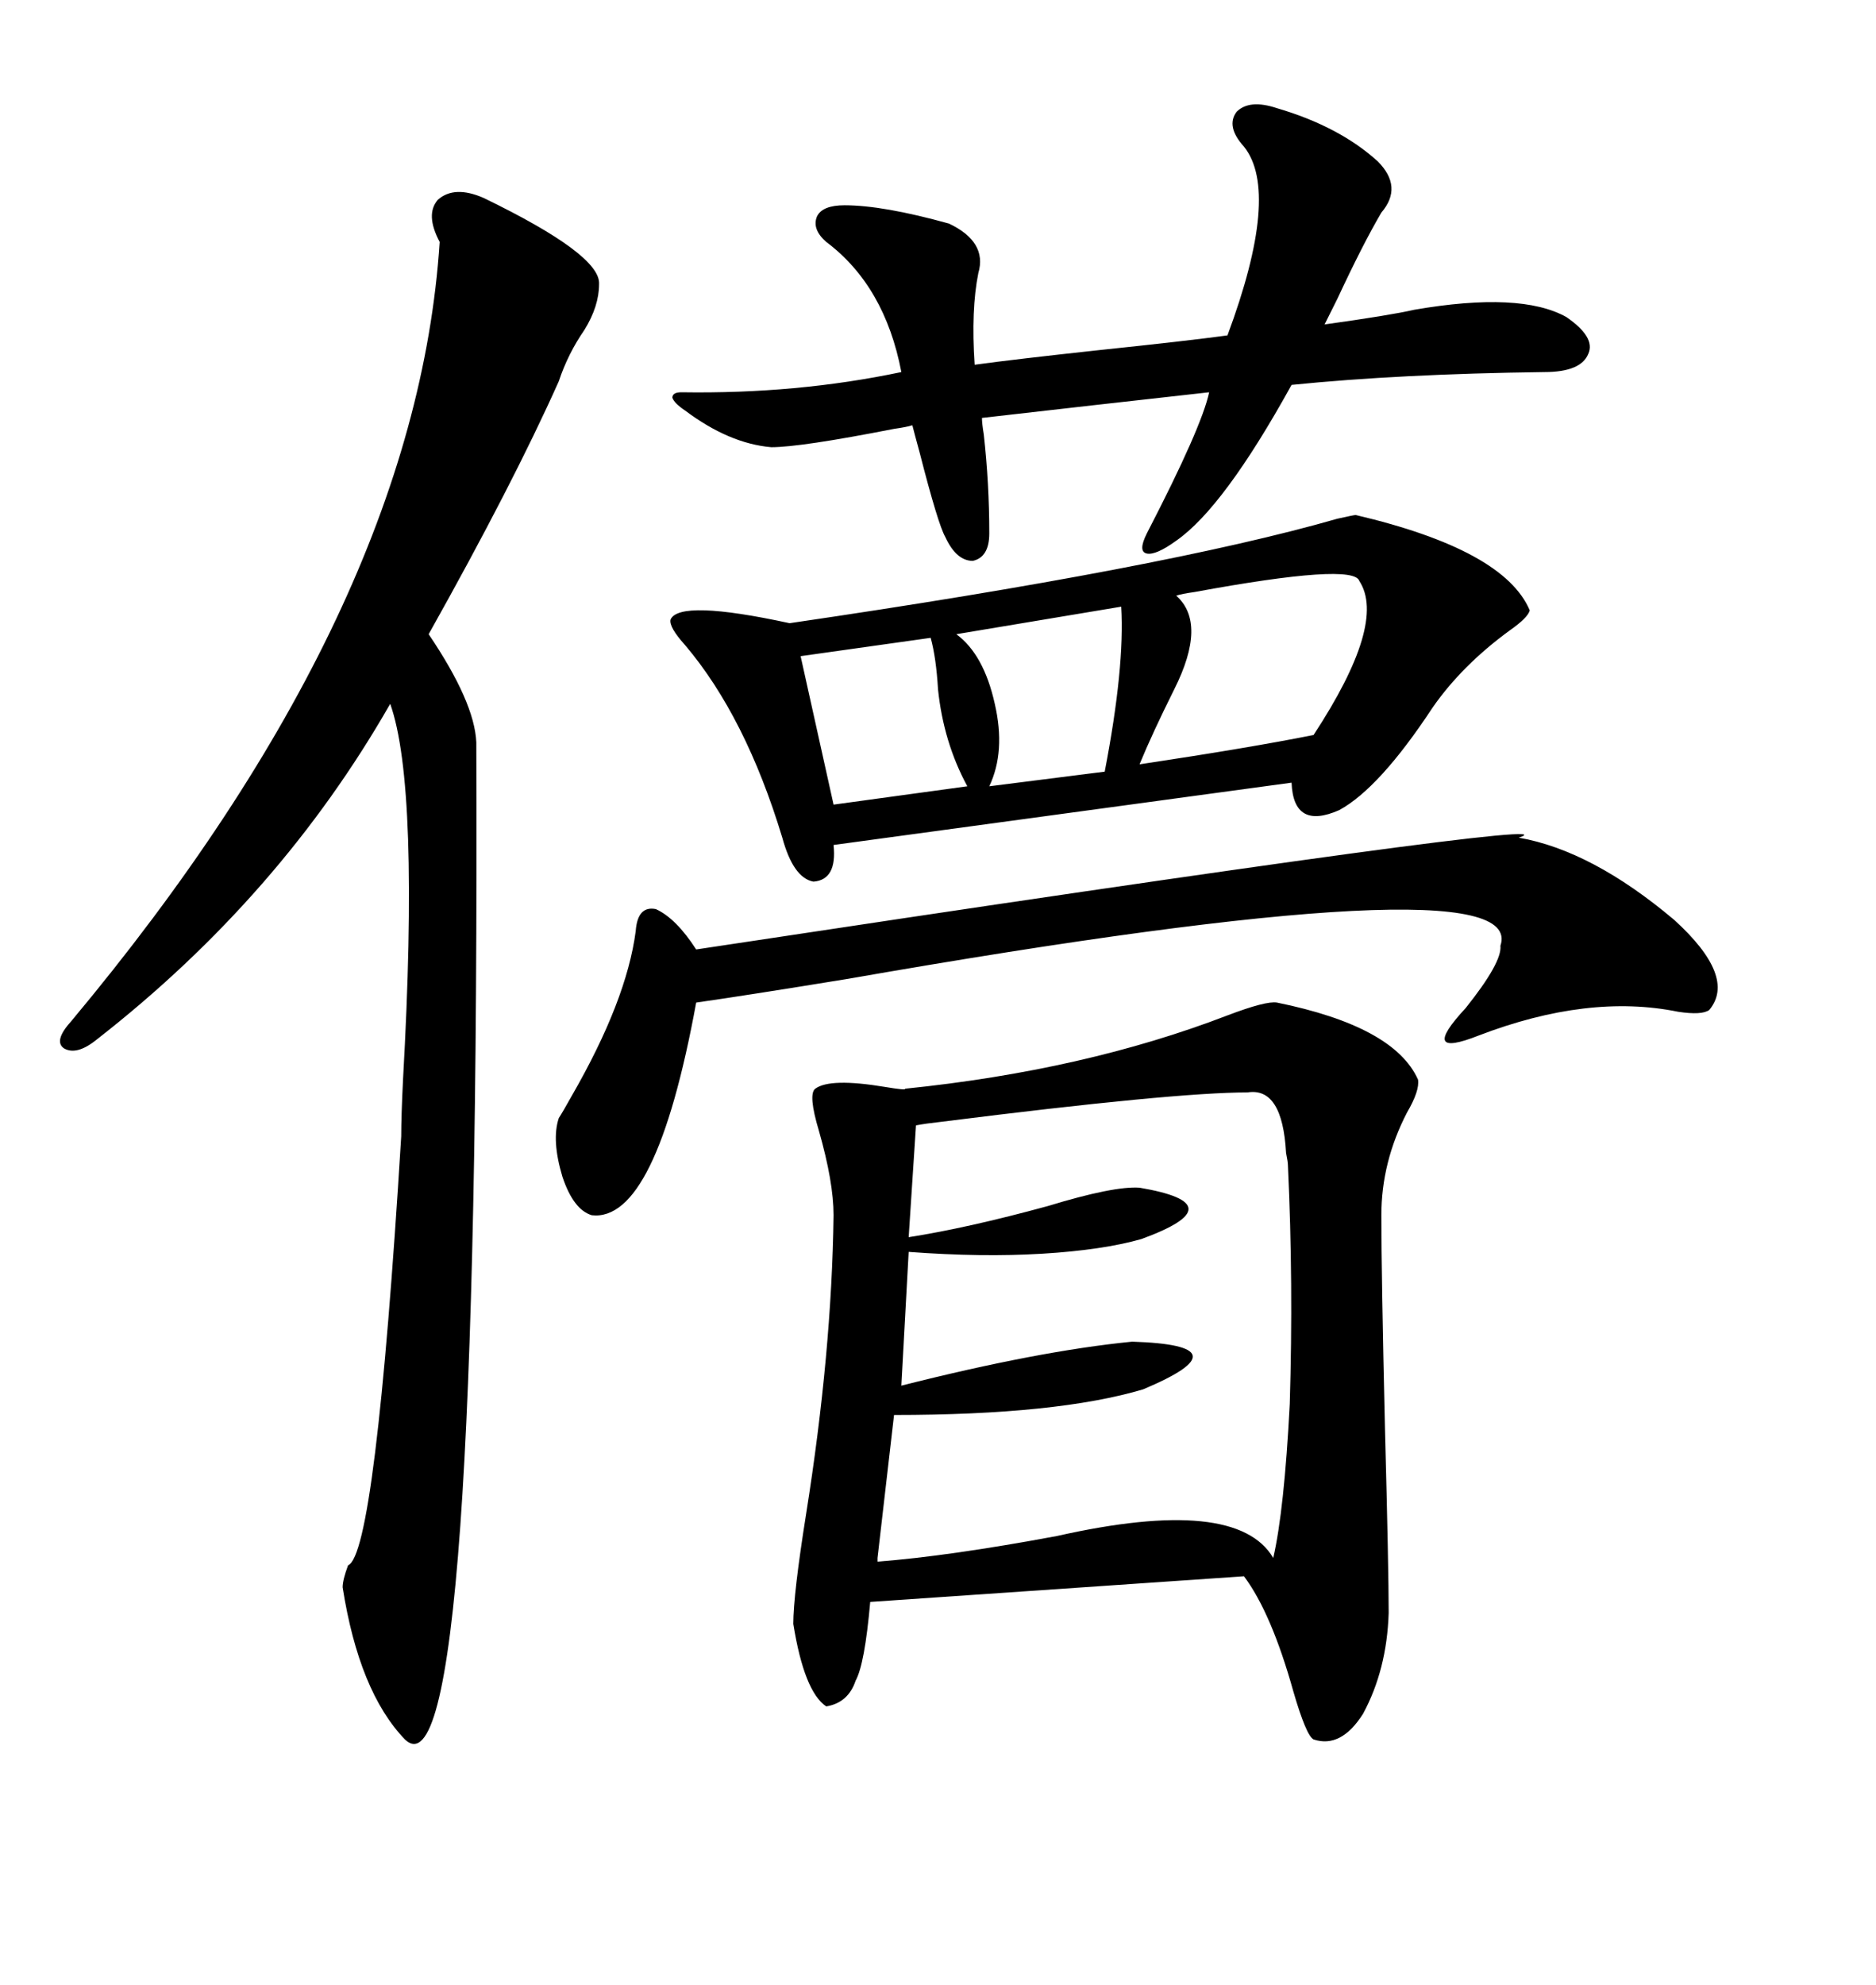 <svg xmlns="http://www.w3.org/2000/svg" xmlns:xlink="http://www.w3.org/1999/xlink" width="300" height="317.285"><path d="M204.20 160.25L204.20 160.25Q222.95 164.06 226.76 172.56L226.76 172.56Q227.05 174.32 225 177.83L225 177.83Q220.90 185.74 220.90 194.24L220.90 194.24Q220.90 203.61 221.48 228.52L221.48 228.52Q222.07 250.78 222.07 257.81L222.07 257.81Q221.78 266.89 217.97 273.93L217.97 273.93Q214.45 279.49 210.06 278.03L210.06 278.03Q208.89 277.44 206.84 270.41L206.84 270.41Q203.32 257.81 198.93 251.95L198.93 251.95L139.16 256.05Q138.28 266.02 136.82 268.65L136.82 268.65Q135.64 272.17 132.13 272.75L132.13 272.75Q128.61 270.41 126.86 259.57L126.86 259.57Q126.86 254.88 128.91 241.99L128.91 241.99Q133.01 216.21 133.30 194.24L133.30 194.24Q133.30 188.96 130.96 180.76L130.96 180.76Q129.20 174.90 130.37 174.02L130.37 174.02Q132.71 172.27 141.50 173.73L141.50 173.73Q145.02 174.32 144.73 174.02L144.73 174.02Q173.44 171.09 196.29 162.30L196.29 162.30Q202.44 159.96 204.20 160.25ZM216.80 82.32L216.80 82.32Q240.53 87.89 244.63 97.56L244.63 97.56Q244.34 98.73 241.41 100.78L241.41 100.78Q233.79 106.35 229.10 113.09L229.10 113.09Q220.61 125.98 214.16 129.49L214.16 129.49Q206.84 132.71 206.54 125.10L206.54 125.10L133.30 135.06Q133.89 140.63 130.08 140.92L130.08 140.92Q126.86 140.33 125.10 133.89L125.10 133.89Q119.24 114.55 109.57 103.13L109.57 103.13Q106.93 100.20 107.23 99.02L107.23 99.02Q108.69 95.80 126.27 99.61L126.27 99.61Q186.33 90.82 213.87 82.91L213.87 82.91Q216.50 82.32 216.80 82.32ZM77.34 31.64L77.34 31.64Q96.09 40.72 95.80 45.41L95.80 45.41Q95.80 48.93 93.46 52.73L93.46 52.73Q90.82 56.54 89.36 60.94L89.36 60.94Q82.03 77.34 68.55 101.37L68.55 101.37Q75.88 112.21 76.17 118.65L76.17 118.65Q76.76 289.45 64.75 278.03L64.75 278.03Q57.42 270.41 54.79 253.71L54.79 253.71Q54.79 252.54 55.66 250.20L55.66 250.20Q60.06 248.44 64.16 181.64L64.16 181.64Q64.16 178.42 64.45 172.56L64.45 172.56Q67.09 125.68 62.40 112.50L62.40 112.50Q44.82 143.26 15.53 166.11L15.53 166.11Q12.30 168.75 10.25 167.58L10.25 167.58Q8.50 166.41 11.43 163.18L11.43 163.18Q66.50 97.27 70.31 38.67L70.31 38.67Q67.97 34.28 70.02 31.93L70.02 31.93Q72.66 29.59 77.34 31.64ZM142.97 226.17L140.33 249.02L140.33 249.61Q151.76 248.73 169.04 245.51L169.04 245.51Q197.75 239.06 203.61 249.02L203.61 249.02Q205.37 241.41 206.25 224.41L206.25 224.41Q206.84 205.08 205.96 186.33L205.96 186.33Q205.96 185.74 205.66 184.28L205.66 184.28Q205.08 173.73 199.51 174.61L199.51 174.61Q187.79 174.61 150.59 179.30L150.59 179.30Q147.95 179.59 146.48 179.88L146.48 179.88L145.31 197.75Q154.69 196.29 167.58 192.77L167.58 192.77Q178.13 189.55 182.23 189.84L182.23 189.84Q197.75 192.48 182.52 198.05L182.52 198.05Q176.37 199.80 166.70 200.39L166.70 200.39Q157.03 200.98 145.31 200.10L145.31 200.10L144.14 221.48Q166.11 215.92 181.05 214.45L181.05 214.45Q199.51 215.04 182.81 222.07L182.81 222.07Q169.04 226.17 142.97 226.17L142.97 226.17ZM204.20 17.29L204.20 17.29Q214.16 20.21 220.31 25.78L220.31 25.78Q224.41 29.88 220.90 33.98L220.90 33.98Q217.97 38.96 213.87 47.75L213.87 47.75Q212.40 50.68 211.82 51.86L211.82 51.86Q222.36 50.39 226.17 49.51L226.17 49.51Q243.16 46.58 250.49 50.68L250.49 50.68Q255.18 53.91 254.00 56.54L254.00 56.54Q252.83 59.47 246.97 59.47L246.97 59.47Q223.83 59.77 206.54 61.52L206.54 61.52Q195.70 81.15 188.09 86.43L188.09 86.43Q184.86 88.77 183.40 88.48L183.40 88.48Q181.93 88.18 183.40 85.25L183.40 85.25Q192.19 68.26 193.36 62.70L193.36 62.70Q174.90 64.75 157.03 66.80L157.03 66.80Q157.03 67.68 157.32 69.43L157.32 69.43Q158.20 77.34 158.20 85.25L158.20 85.25Q158.20 89.06 155.57 89.65L155.57 89.65Q152.93 89.65 151.17 85.84L151.17 85.84Q150 83.79 147.07 72.36L147.07 72.36Q146.19 69.14 145.90 67.97L145.90 67.97Q145.02 68.26 142.97 68.55L142.97 68.55Q128.03 71.48 123.34 71.48L123.34 71.48Q116.60 70.90 109.57 65.63L109.57 65.63Q107.81 64.45 107.52 63.57L107.52 63.57Q107.52 62.70 108.98 62.70L108.98 62.70Q127.44 62.99 144.14 59.47L144.14 59.47Q141.50 45.70 132.13 38.67L132.13 38.67Q129.79 36.62 130.66 34.57L130.66 34.57Q131.54 32.81 135.06 32.81L135.06 32.81Q141.21 32.81 151.76 35.74L151.76 35.74Q157.91 38.67 156.45 43.65L156.45 43.65Q155.27 49.51 155.86 58.30L155.86 58.30Q162.30 57.42 175.78 55.96L175.78 55.96Q189.84 54.49 196.29 53.61L196.29 53.61Q204.79 30.76 198.93 23.44L198.93 23.44Q196.00 20.21 197.75 17.87L197.75 17.87Q199.80 15.82 204.20 17.29ZM242.87 133.89L242.87 133.89Q254.59 135.94 267.77 147.07L267.77 147.07Q277.73 156.15 273.34 161.43L273.34 161.43Q272.17 162.30 268.36 161.72L268.36 161.72Q254.00 158.79 236.43 165.53L236.43 165.53Q226.76 169.34 234.38 161.13L234.38 161.13Q240.23 153.81 239.94 151.17L239.94 151.17Q244.63 137.40 135.64 156.45L135.64 156.45Q119.53 159.08 111.33 160.25L111.33 160.25Q104.88 195.41 94.63 194.24L94.63 194.24Q91.70 193.36 89.94 188.09L89.94 188.09Q88.18 182.23 89.36 178.71L89.36 178.71Q89.94 177.83 91.41 175.20L91.41 175.20Q100.20 159.96 101.66 148.83L101.66 148.83Q101.95 144.73 104.88 145.31L104.88 145.31Q108.11 146.78 111.33 151.76L111.33 151.76Q254.59 130.08 242.87 133.89ZM188.09 95.21L188.09 95.21Q193.07 99.61 187.79 110.16L187.79 110.16Q184.28 117.19 182.23 122.17L182.23 122.17Q199.80 119.53 210.06 117.48L210.06 117.48Q221.78 99.61 217.38 92.87L217.38 92.87Q216.50 89.94 191.02 94.63L191.02 94.63Q188.96 94.92 188.09 95.21ZM179.30 96.97L179.30 96.97L152.93 101.37Q157.32 104.59 159.08 112.50L159.08 112.50Q160.84 120.12 158.20 125.68L158.20 125.68L176.66 123.34Q179.88 106.64 179.30 96.97ZM148.83 101.95L148.83 101.95L128.03 104.88L133.30 128.61L154.69 125.68Q150.88 118.65 150 110.16L150 110.16Q149.71 105.18 148.83 101.95Z"/></svg>